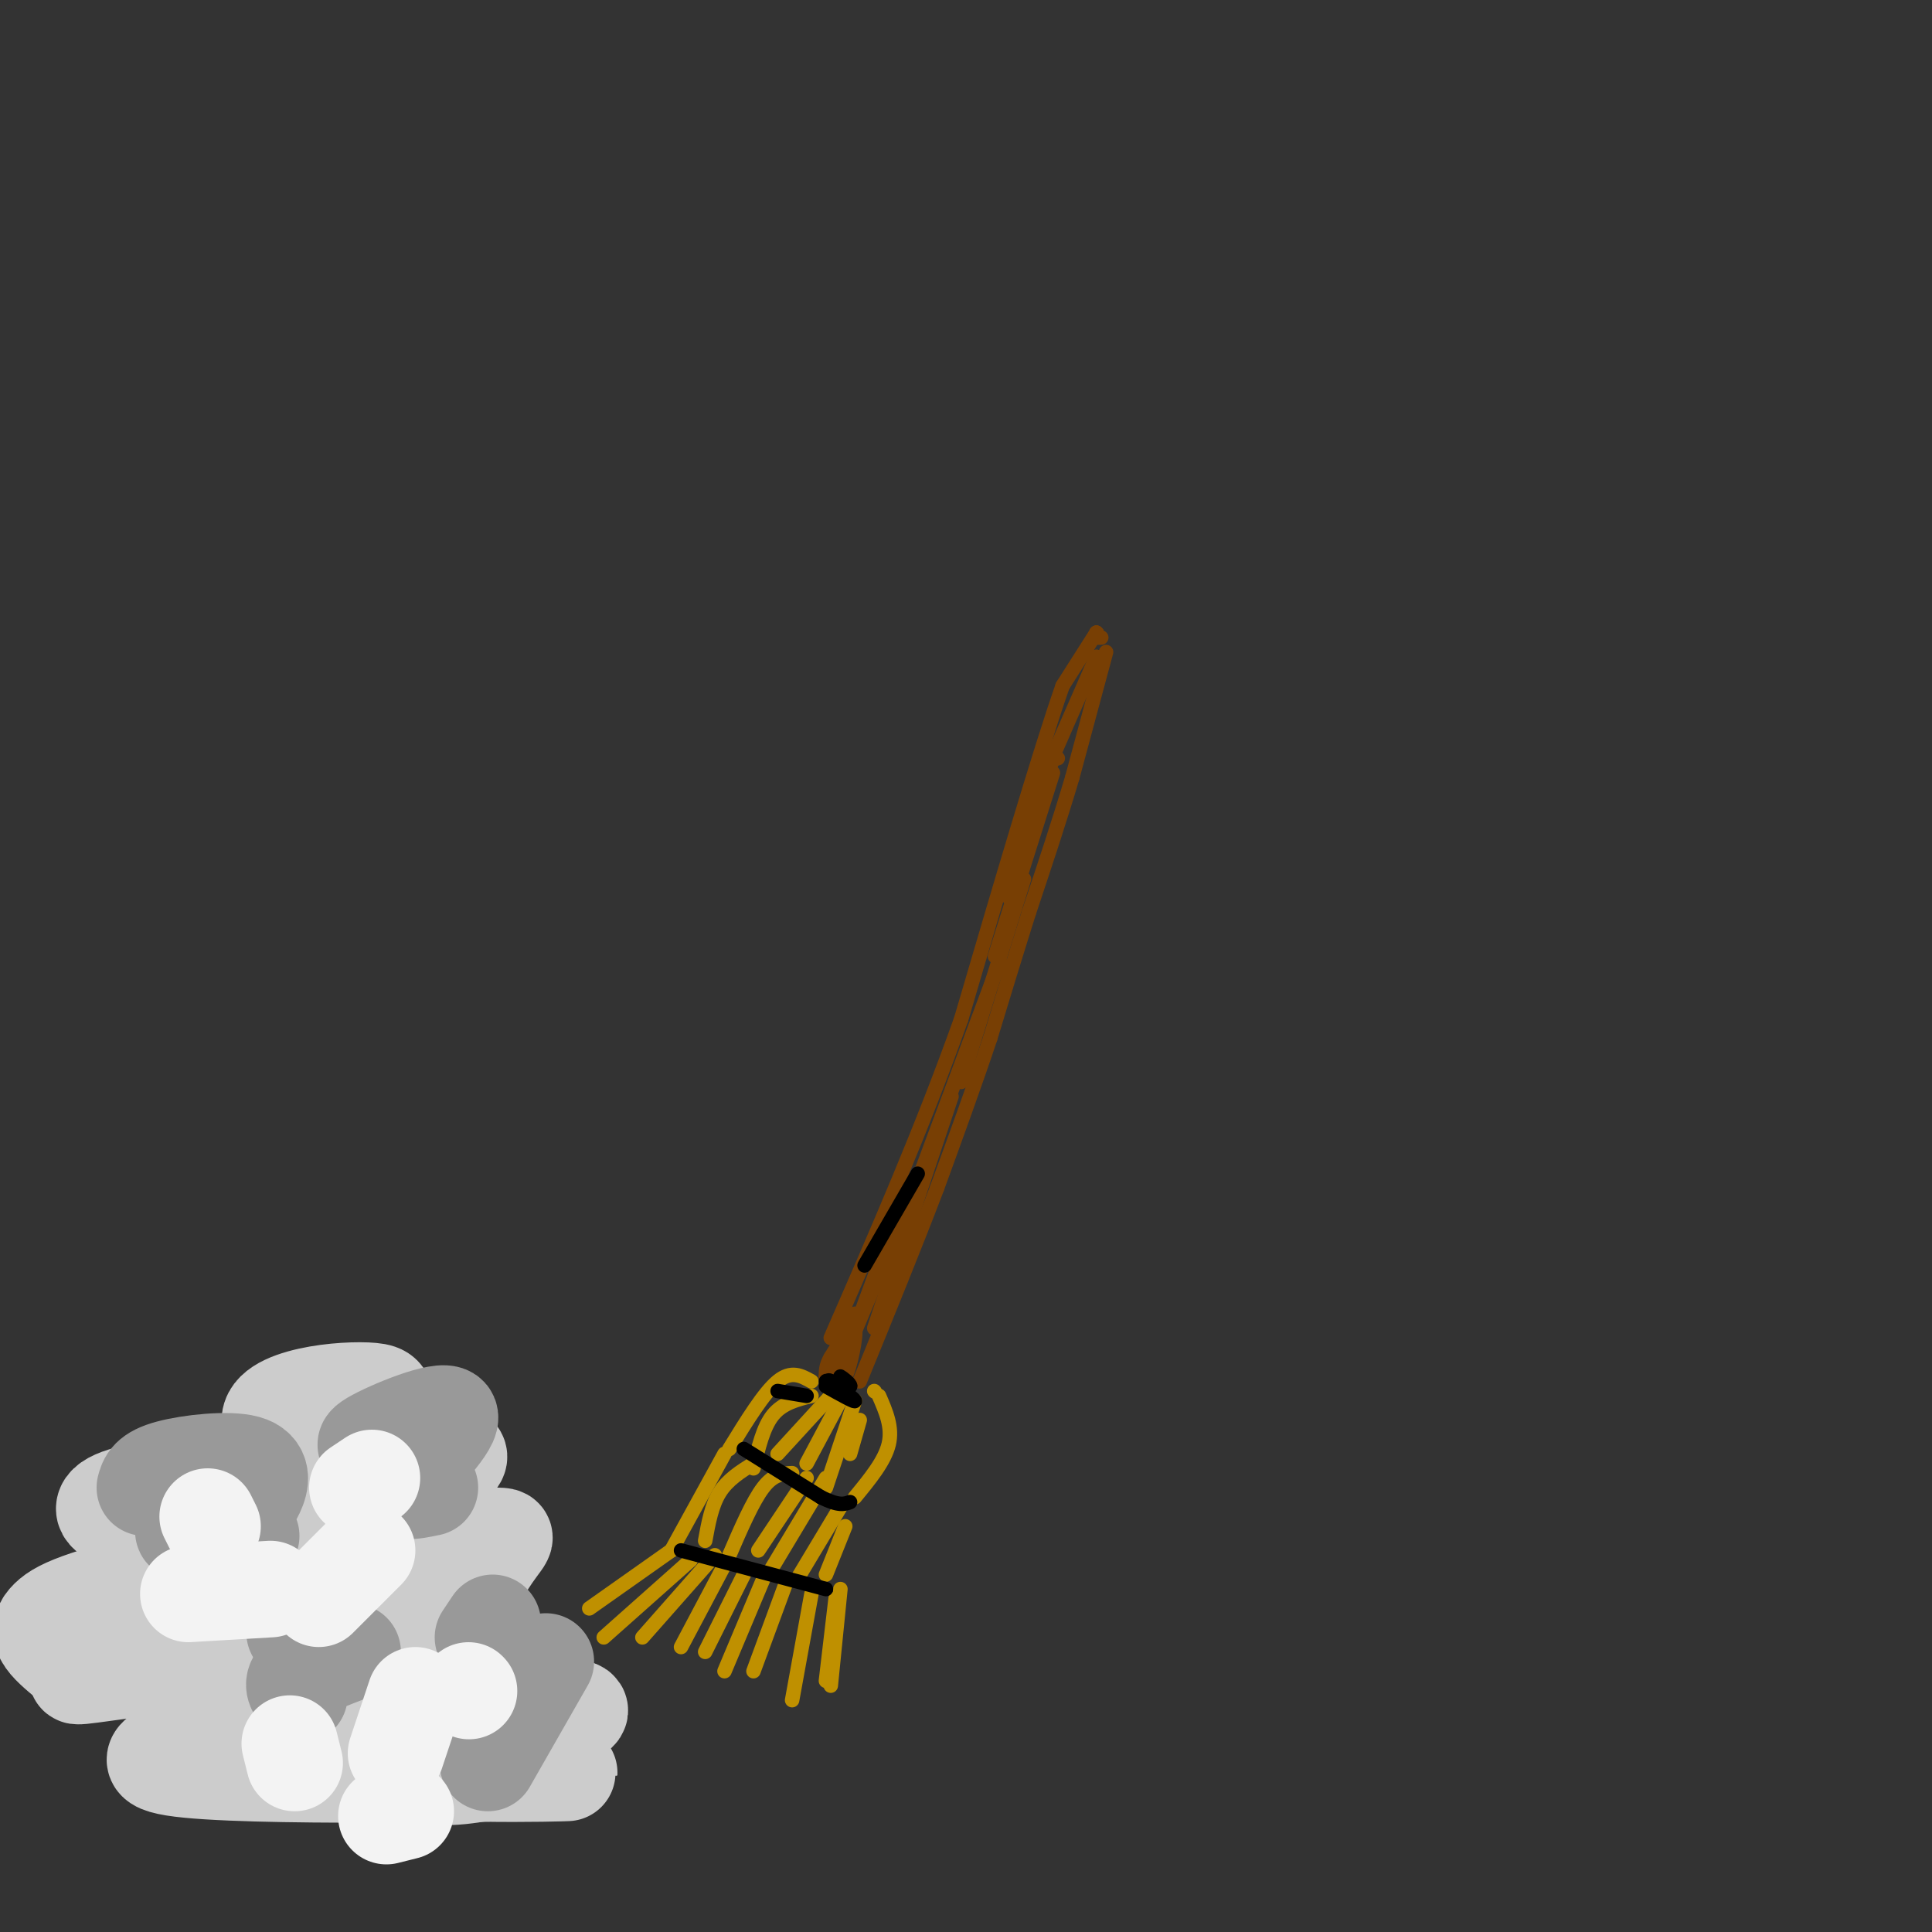 <svg viewBox='0 0 400 400' version='1.1' xmlns='http://www.w3.org/2000/svg' xmlns:xlink='http://www.w3.org/1999/xlink'><rect x="0" y="0" width="400" height="400" fill="#333333" stroke="none"/><g fill='none' stroke='#783f04' stroke-width='3' stroke-linecap='round' stroke-linejoin='round'><path d='M227,131c0.000,0.000 -7.000,11.000 -7,11'/><path d='M220,142c-4.667,13.333 -12.833,41.167 -21,69'/><path d='M199,211c-8.000,22.500 -17.500,44.250 -27,66'/><path d='M227,131c0.000,0.000 0.100,0.100 0.1,0.1'/><path d='M227,131c0.000,0.000 0.100,0.100 0.1,0.1'/><path d='M227,131c0.000,0.000 0.100,0.100 0.1,0.1'/><path d='M227,132c0.000,0.000 1.000,0.000 1,0'/><path d='M229,135c0.000,0.000 -7.000,26.000 -7,26'/><path d='M222,161c-2.667,9.000 -5.833,18.500 -9,28'/><path d='M213,189c-2.833,9.000 -5.417,17.500 -8,26'/><path d='M205,215c-3.167,9.500 -7.083,20.250 -11,31'/><path d='M194,246c-4.500,11.833 -10.250,25.917 -16,40'/><path d='M227,136c0.000,0.000 0.100,0.100 0.1,0.1'/><path d='M227,136c0.000,0.000 -14.000,32.000 -14,32'/><path d='M219,157c0.000,0.000 -1.000,0.000 -1,0'/><path d='M218,157c0.000,0.000 -9.000,29.000 -9,29'/><path d='M218,160c0.000,0.000 -12.000,38.000 -12,38'/><path d='M212,182c0.000,0.000 -13.000,42.000 -13,42'/><path d='M207,199c0.000,0.000 -19.000,51.000 -19,51'/><path d='M197,227c0.000,0.000 -16.000,48.000 -16,48'/><path d='M189,247c0.000,0.000 -13.000,31.000 -13,31'/><path d='M186,251c0.000,0.000 -10.000,27.000 -10,27'/><path d='M177,272c0.000,0.000 -4.000,10.000 -4,10'/><path d='M173,280c0.511,3.356 1.022,6.711 2,5c0.978,-1.711 2.422,-8.489 2,-10c-0.422,-1.511 -2.711,2.244 -5,6'/><path d='M172,281c-1.000,1.667 -1.000,2.833 -1,4'/><path d='M171,285c0.333,0.833 1.667,0.917 3,1'/></g>
<g fill='none' stroke='#bf9000' stroke-width='3' stroke-linecap='round' stroke-linejoin='round'><path d='M168,286c-2.083,-1.167 -4.167,-2.333 -7,0c-2.833,2.333 -6.417,8.167 -10,14'/><path d='M181,288c0.000,0.000 0.100,0.100 0.1,0.1'/><path d='M182,289c1.417,3.250 2.833,6.500 2,10c-0.833,3.500 -3.917,7.250 -7,11'/><path d='M168,289c-3.000,0.750 -6.000,1.500 -8,4c-2.000,2.500 -3.000,6.750 -4,11'/><path d='M172,289c0.000,0.000 -11.000,12.000 -11,12'/><path d='M175,288c0.000,0.000 -8.000,15.000 -8,15'/><path d='M177,290c0.000,0.000 -6.000,18.000 -6,18'/><path d='M178,294c0.000,0.000 -2.000,7.000 -2,7'/><path d='M150,301c0.000,0.000 -11.000,20.000 -11,20'/><path d='M156,303c-2.667,1.667 -5.333,3.333 -7,6c-1.667,2.667 -2.333,6.333 -3,10'/><path d='M164,305c-1.917,0.083 -3.833,0.167 -6,3c-2.167,2.833 -4.583,8.417 -7,14'/><path d='M167,306c0.000,0.000 -10.000,15.000 -10,15'/><path d='M171,306c0.000,0.000 -12.000,20.000 -12,20'/><path d='M174,312c0.000,0.000 -9.000,15.000 -9,15'/><path d='M175,316c0.000,0.000 -4.000,10.000 -4,10'/><path d='M139,321c0.000,0.000 -17.000,12.000 -17,12'/><path d='M143,323c0.000,0.000 -18.000,16.000 -18,16'/><path d='M148,322c0.000,0.000 -15.000,17.000 -15,17'/><path d='M150,324c0.000,0.000 -9.000,17.000 -9,17'/><path d='M154,326c0.000,0.000 -8.000,16.000 -8,16'/><path d='M158,327c0.000,0.000 -8.000,19.000 -8,19'/><path d='M163,327c0.000,0.000 -7.000,19.000 -7,19'/><path d='M168,330c0.000,0.000 -4.000,22.000 -4,22'/><path d='M173,331c0.000,0.000 -2.000,17.000 -2,17'/><path d='M174,329c0.000,0.000 -2.000,20.000 -2,20'/></g>
<g fill='none' stroke='#000000' stroke-width='3' stroke-linecap='round' stroke-linejoin='round'><path d='M154,300c0.000,0.000 16.000,10.000 16,10'/><path d='M170,310c3.667,1.833 4.833,1.417 6,1'/><path d='M141,321c0.000,0.000 30.000,8.000 30,8'/><path d='M167,289c0.000,0.000 -6.000,-1.000 -6,-1'/><path d='M171,287c3.133,1.756 6.267,3.511 6,3c-0.267,-0.511 -3.933,-3.289 -5,-4c-1.067,-0.711 0.467,0.644 2,2'/><path d='M174,288c-0.578,-0.178 -3.022,-1.622 -3,-2c0.022,-0.378 2.511,0.311 5,1'/><path d='M176,287c0.244,-0.378 -1.644,-1.822 -2,-2c-0.356,-0.178 0.822,0.911 2,2'/><path d='M190,243c0.000,0.000 -11.000,19.000 -11,19'/></g>
<g fill='none' stroke='#cccccc' stroke-width='20' stroke-linecap='round' stroke-linejoin='round'><path d='M70,330c-2.391,-1.327 -4.782,-2.654 -8,-3c-3.218,-0.346 -7.262,0.289 -10,2c-2.738,1.711 -4.169,4.499 -4,8c0.169,3.501 1.939,7.717 8,7c6.061,-0.717 16.414,-6.366 21,-9c4.586,-2.634 3.404,-2.252 0,-3c-3.404,-0.748 -9.032,-2.624 -13,-3c-3.968,-0.376 -6.277,0.750 -8,3c-1.723,2.250 -2.862,5.625 -4,9'/><path d='M52,341c0.854,3.515 4.989,7.803 12,8c7.011,0.197 16.897,-3.696 20,-6c3.103,-2.304 -0.578,-3.017 -5,-3c-4.422,0.017 -9.585,0.764 -13,3c-3.415,2.236 -5.080,5.960 -6,9c-0.920,3.040 -1.094,5.395 7,4c8.094,-1.395 24.455,-6.542 27,-9c2.545,-2.458 -8.728,-2.229 -20,-2'/><path d='M74,345c-5.189,-0.326 -8.163,-0.142 -7,4c1.163,4.142 6.462,12.243 13,16c6.538,3.757 14.315,3.171 20,2c5.685,-1.171 9.279,-2.925 7,-5c-2.279,-2.075 -10.430,-4.469 -15,-5c-4.570,-0.531 -5.559,0.803 -7,2c-1.441,1.197 -3.335,2.259 1,3c4.335,0.741 14.898,1.161 19,0c4.102,-1.161 1.743,-3.903 -7,-6c-8.743,-2.097 -23.872,-3.548 -39,-5'/><path d='M59,351c-9.574,-0.246 -14.010,1.640 -10,1c4.010,-0.640 16.467,-3.807 23,-6c6.533,-2.193 7.143,-3.414 9,-6c1.857,-2.586 4.962,-6.539 5,-10c0.038,-3.461 -2.990,-6.429 -14,-6c-11.010,0.429 -30.003,4.257 -35,6c-4.997,1.743 4.003,1.402 11,-1c6.997,-2.402 11.993,-6.865 14,-11c2.007,-4.135 1.027,-7.942 1,-10c-0.027,-2.058 0.900,-2.366 -6,-2c-6.900,0.366 -21.627,1.406 -29,3c-7.373,1.594 -7.392,3.741 -5,5c2.392,1.259 7.196,1.629 12,2'/><path d='M35,316c7.277,-1.308 19.471,-5.578 25,-8c5.529,-2.422 4.394,-2.994 5,-4c0.606,-1.006 2.951,-2.444 -2,-2c-4.951,0.444 -17.200,2.769 -24,6c-6.800,3.231 -8.150,7.368 -7,10c1.150,2.632 4.801,3.759 11,4c6.199,0.241 14.946,-0.405 23,-3c8.054,-2.595 15.416,-7.139 16,-10c0.584,-2.861 -5.609,-4.037 -11,-4c-5.391,0.037 -9.981,1.289 -10,3c-0.019,1.711 4.531,3.881 7,5c2.469,1.119 2.857,1.186 8,-1c5.143,-2.186 15.041,-6.625 18,-9c2.959,-2.375 -1.020,-2.688 -5,-3'/><path d='M89,300c-3.863,0.251 -11.022,2.377 -16,6c-4.978,3.623 -7.777,8.742 -9,12c-1.223,3.258 -0.871,4.655 0,7c0.871,2.345 2.260,5.637 10,6c7.740,0.363 21.830,-2.202 23,-1c1.170,1.202 -10.579,6.173 -16,10c-5.421,3.827 -4.515,6.510 -4,9c0.515,2.490 0.639,4.786 11,5c10.361,0.214 30.960,-1.653 32,0c1.040,1.653 -17.480,6.827 -36,12'/><path d='M84,366c6.915,1.980 42.203,0.929 32,1c-10.203,0.071 -65.895,1.264 -80,-1c-14.105,-2.264 13.378,-7.985 27,-12c13.622,-4.015 13.383,-6.324 8,-8c-5.383,-1.676 -15.911,-2.721 -28,-2c-12.089,0.721 -25.740,3.206 -27,3c-1.260,-0.206 9.870,-3.103 21,-6'/><path d='M37,341c7.490,-3.971 15.716,-10.899 16,-14c0.284,-3.101 -7.374,-2.375 -15,-1c-7.626,1.375 -15.219,3.400 -20,5c-4.781,1.600 -6.749,2.777 -8,4c-1.251,1.223 -1.786,2.492 -1,4c0.786,1.508 2.893,3.254 5,5'/><path d='M69,306c-6.028,-4.010 -12.055,-8.020 -13,-11c-0.945,-2.980 3.194,-4.930 8,-6c4.806,-1.070 10.279,-1.259 13,-1c2.721,0.259 2.691,0.966 3,3c0.309,2.034 0.958,5.395 -2,9c-2.958,3.605 -9.522,7.455 -13,10c-3.478,2.545 -3.871,3.785 -7,3c-3.129,-0.785 -8.993,-3.594 -9,-7c-0.007,-3.406 5.843,-7.408 15,-8c9.157,-0.592 21.619,2.225 25,6c3.381,3.775 -2.320,8.507 -8,12c-5.680,3.493 -11.340,5.746 -17,8'/><path d='M64,324c-2.626,0.534 -0.690,-2.130 1,-4c1.690,-1.870 3.133,-2.944 10,-3c6.867,-0.056 19.156,0.908 25,1c5.844,0.092 5.241,-0.688 2,4c-3.241,4.688 -9.121,14.844 -15,25'/></g>
<g fill='none' stroke='#999999' stroke-width='20' stroke-linecap='round' stroke-linejoin='round'><path d='M52,318c-6.722,-0.630 -13.444,-1.260 -14,-1c-0.556,0.260 5.053,1.409 8,1c2.947,-0.409 3.232,-2.375 4,-4c0.768,-1.625 2.020,-2.910 3,-5c0.980,-2.090 1.687,-4.986 -2,-6c-3.687,-1.014 -11.768,-0.147 -16,1c-4.232,1.147 -4.616,2.573 -5,4'/><path d='M65,333c0.000,0.000 -1.000,0.000 -1,0'/><path d='M61,336c0.000,0.000 0.000,2.000 0,2'/><path d='M73,342c-4.583,1.750 -9.167,3.500 -11,5c-1.833,1.500 -0.917,2.750 0,4'/><path d='M82,299c-4.220,0.518 -8.440,1.036 -5,-1c3.440,-2.036 14.542,-6.625 16,-5c1.458,1.625 -6.726,9.464 -9,13c-2.274,3.536 1.363,2.768 5,2'/><path d='M102,336c0.000,0.000 -2.000,3.000 -2,3'/><path d='M102,344c0.000,0.000 2.000,0.000 2,0'/><path d='M113,344c0.000,0.000 -12.000,21.000 -12,21'/></g>
<g fill='none' stroke='#f3f3f3' stroke-width='20' stroke-linecap='round' stroke-linejoin='round'><path d='M76,321c0.000,0.000 -10.000,10.000 -10,10'/><path d='M56,329c0.000,0.000 -17.000,1.000 -17,1'/><path d='M44,316c0.000,0.000 -1.000,-2.000 -1,-2'/><path d='M77,306c0.000,0.000 -3.000,2.000 -3,2'/><path d='M86,351c0.000,0.000 -4.000,12.000 -4,12'/><path d='M84,375c0.000,0.000 -4.000,1.000 -4,1'/><path d='M61,365c0.000,0.000 -1.000,-4.000 -1,-4'/><path d='M97,350c0.000,0.000 0.100,0.100 0.1,0.1'/></g>
</svg>